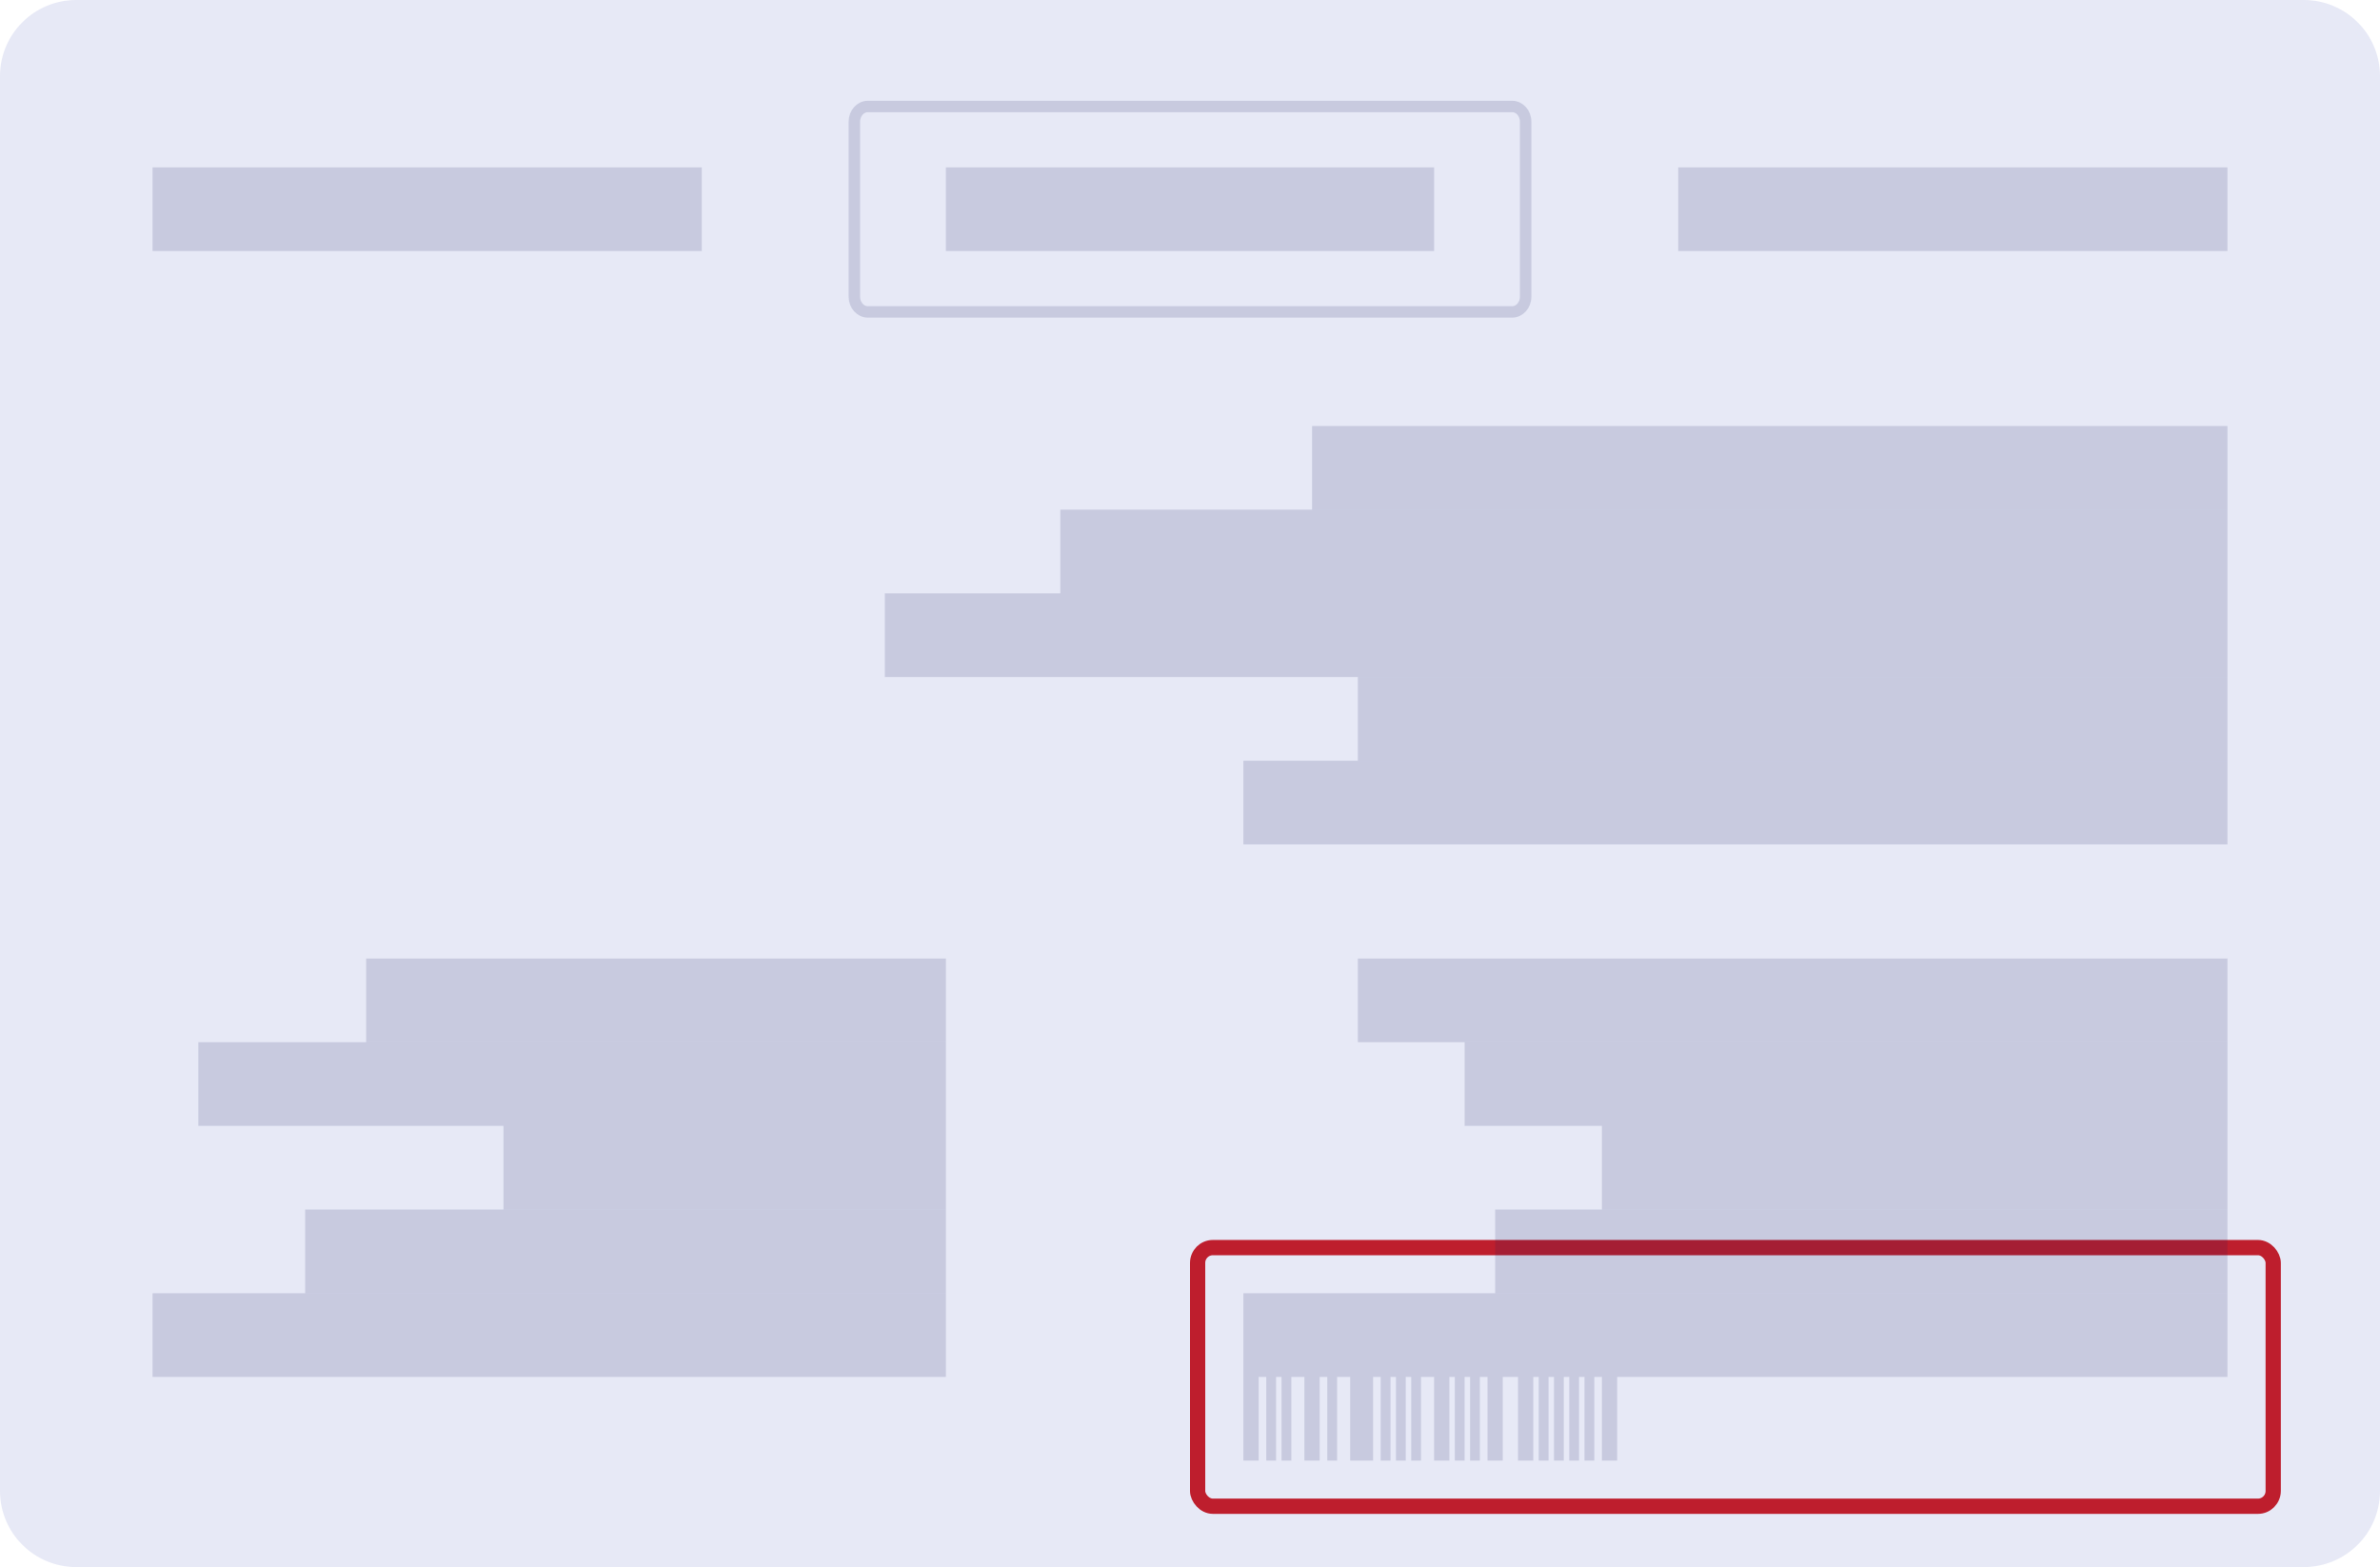 <svg xmlns="http://www.w3.org/2000/svg" width="243" height="160" viewBox="0 0 243 160">
    <g fill="none" fill-rule="evenodd">
        <g>
            <g>
                <g transform="translate(-1008 -587) translate(984 503) translate(24 84)">
                    <path fill="#0E21A7" fill-opacity=".1" d="M0 7.767C0 3.478 3.488 0 7.788 0h227.424C239.513 0 243 3.478 243 7.767v144.466c0 4.29-3.487 7.767-7.788 7.767H7.788C3.488 160 0 156.523 0 152.233V7.767z"/>
                    <rect width="109.817" height="26.408" x="122.279" y="127.379" stroke="#BE1E2D" stroke-linejoin="round" stroke-width="1.558" rx="1.558"/>
                    <path stroke="#141B5E" stroke-opacity=".15" stroke-width="1.168" d="M154.398 31.845H88.602c-.757 0-1.371-.696-1.371-1.553V12.427c0-.857.614-1.553 1.37-1.553h65.797c.757 0 1.371.696 1.371 1.553v17.865c0 .857-.614 1.553-1.37 1.553z"/>
                    <path fill="#141B5E" fill-opacity=".15" d="M133.962 43.495H227.424V52.039H133.962zM138.635 97.864H227.423V106.408H138.635zM37.385 97.864H96.577V106.408H37.385zM31.154 123.495H96.577V132.039H31.154z"/>
                    <path fill="#141B5E" fill-opacity=".15" d="M15.577 132.039H96.577V140.583H15.577zM20.25 106.408H96.577V114.952H20.25zM51.404 114.952H96.577V123.496H51.404zM138.635 69.127H227.423V77.671H138.635zM152.654 123.495H227.423V132.039H152.654z"/>
                    <path fill="#141B5E" fill-opacity=".15" d="M126.952 77.67H227.423V86.214H126.952zM126.952 132.039H227.423V140.583H126.952zM126.952 140.583H128.51V149.127H126.952z"/>
                    <path fill="#141B5E" fill-opacity=".15" d="M163.558 140.583H165.116V149.127H163.558z" transform="matrix(-1 0 0 1 328.673 0)"/>
                    <path fill="#141B5E" fill-opacity=".15" d="M157.327 140.583H158.327V149.127H157.327z" transform="matrix(-1 0 0 1 315.433 0)"/>
                    <path fill="#141B5E" fill-opacity=".15" d="M158.885 140.583H159.885V149.127H158.885z" transform="matrix(-1 0 0 1 318.548 0)"/>
                    <path fill="#141B5E" fill-opacity=".15" d="M151.875 140.583H153.433V149.127H151.875z" transform="matrix(-1 0 0 1 305.308 0)"/>
                    <path fill="#141B5E" fill-opacity=".15" d="M162 140.583H163V149.127H162z" transform="matrix(-1 0 0 1 324.78 0)"/>
                    <path fill="#141B5E" fill-opacity=".15" d="M148.76 140.583H149.76V149.127H148.76z" transform="matrix(-1 0 0 1 298.298 0)"/>
                    <path fill="#141B5E" fill-opacity=".15" d="M160.442 140.583H161.442V149.127H160.442z" transform="matrix(-1 0 0 1 321.664 0)"/>
                    <path fill="#141B5E" fill-opacity=".15" d="M146.423 140.583H147.981V149.127H146.423z" transform="matrix(-1 0 0 1 294.404 0)"/>
                    <path fill="#141B5E" fill-opacity=".15" d="M154.991 140.583H156.549V149.127H154.991z" transform="matrix(-1 0 0 1 311.539 0)"/>
                    <path fill="#141B5E" fill-opacity=".15" d="M150.317 140.583H151.317V149.127H150.317z" transform="matrix(-1 0 0 1 301.414 0)"/>
                    <path fill="#141B5E" fill-opacity=".15" d="M133.183 140.583H134.741V149.127H133.183zM137.856 140.583H140.193V149.127H137.856zM129.289 140.583H130.289V149.127H129.289zM142.529 140.583H143.529V149.127H142.529zM130.846 140.583H131.846V149.127H130.846zM144.087 140.583H145.087V149.127H144.087zM135.519 140.583H136.519V149.127H135.519zM140.971 140.583H141.971V149.127H140.971zM108.26 52.039H227.423V60.583H108.26zM149.539 106.408H227.424V114.952H149.539zM90.346 60.583H227.423V69.127H90.346zM163.558 114.952H227.423V123.496H163.558zM15.577 17.088H71.654V25.632H15.577zM171.346 17.088H227.423V25.632H171.346zM96.577 17.088H146.423V25.632H96.577z"/>
                </g>
            </g>
        </g>
    </g>
</svg>
